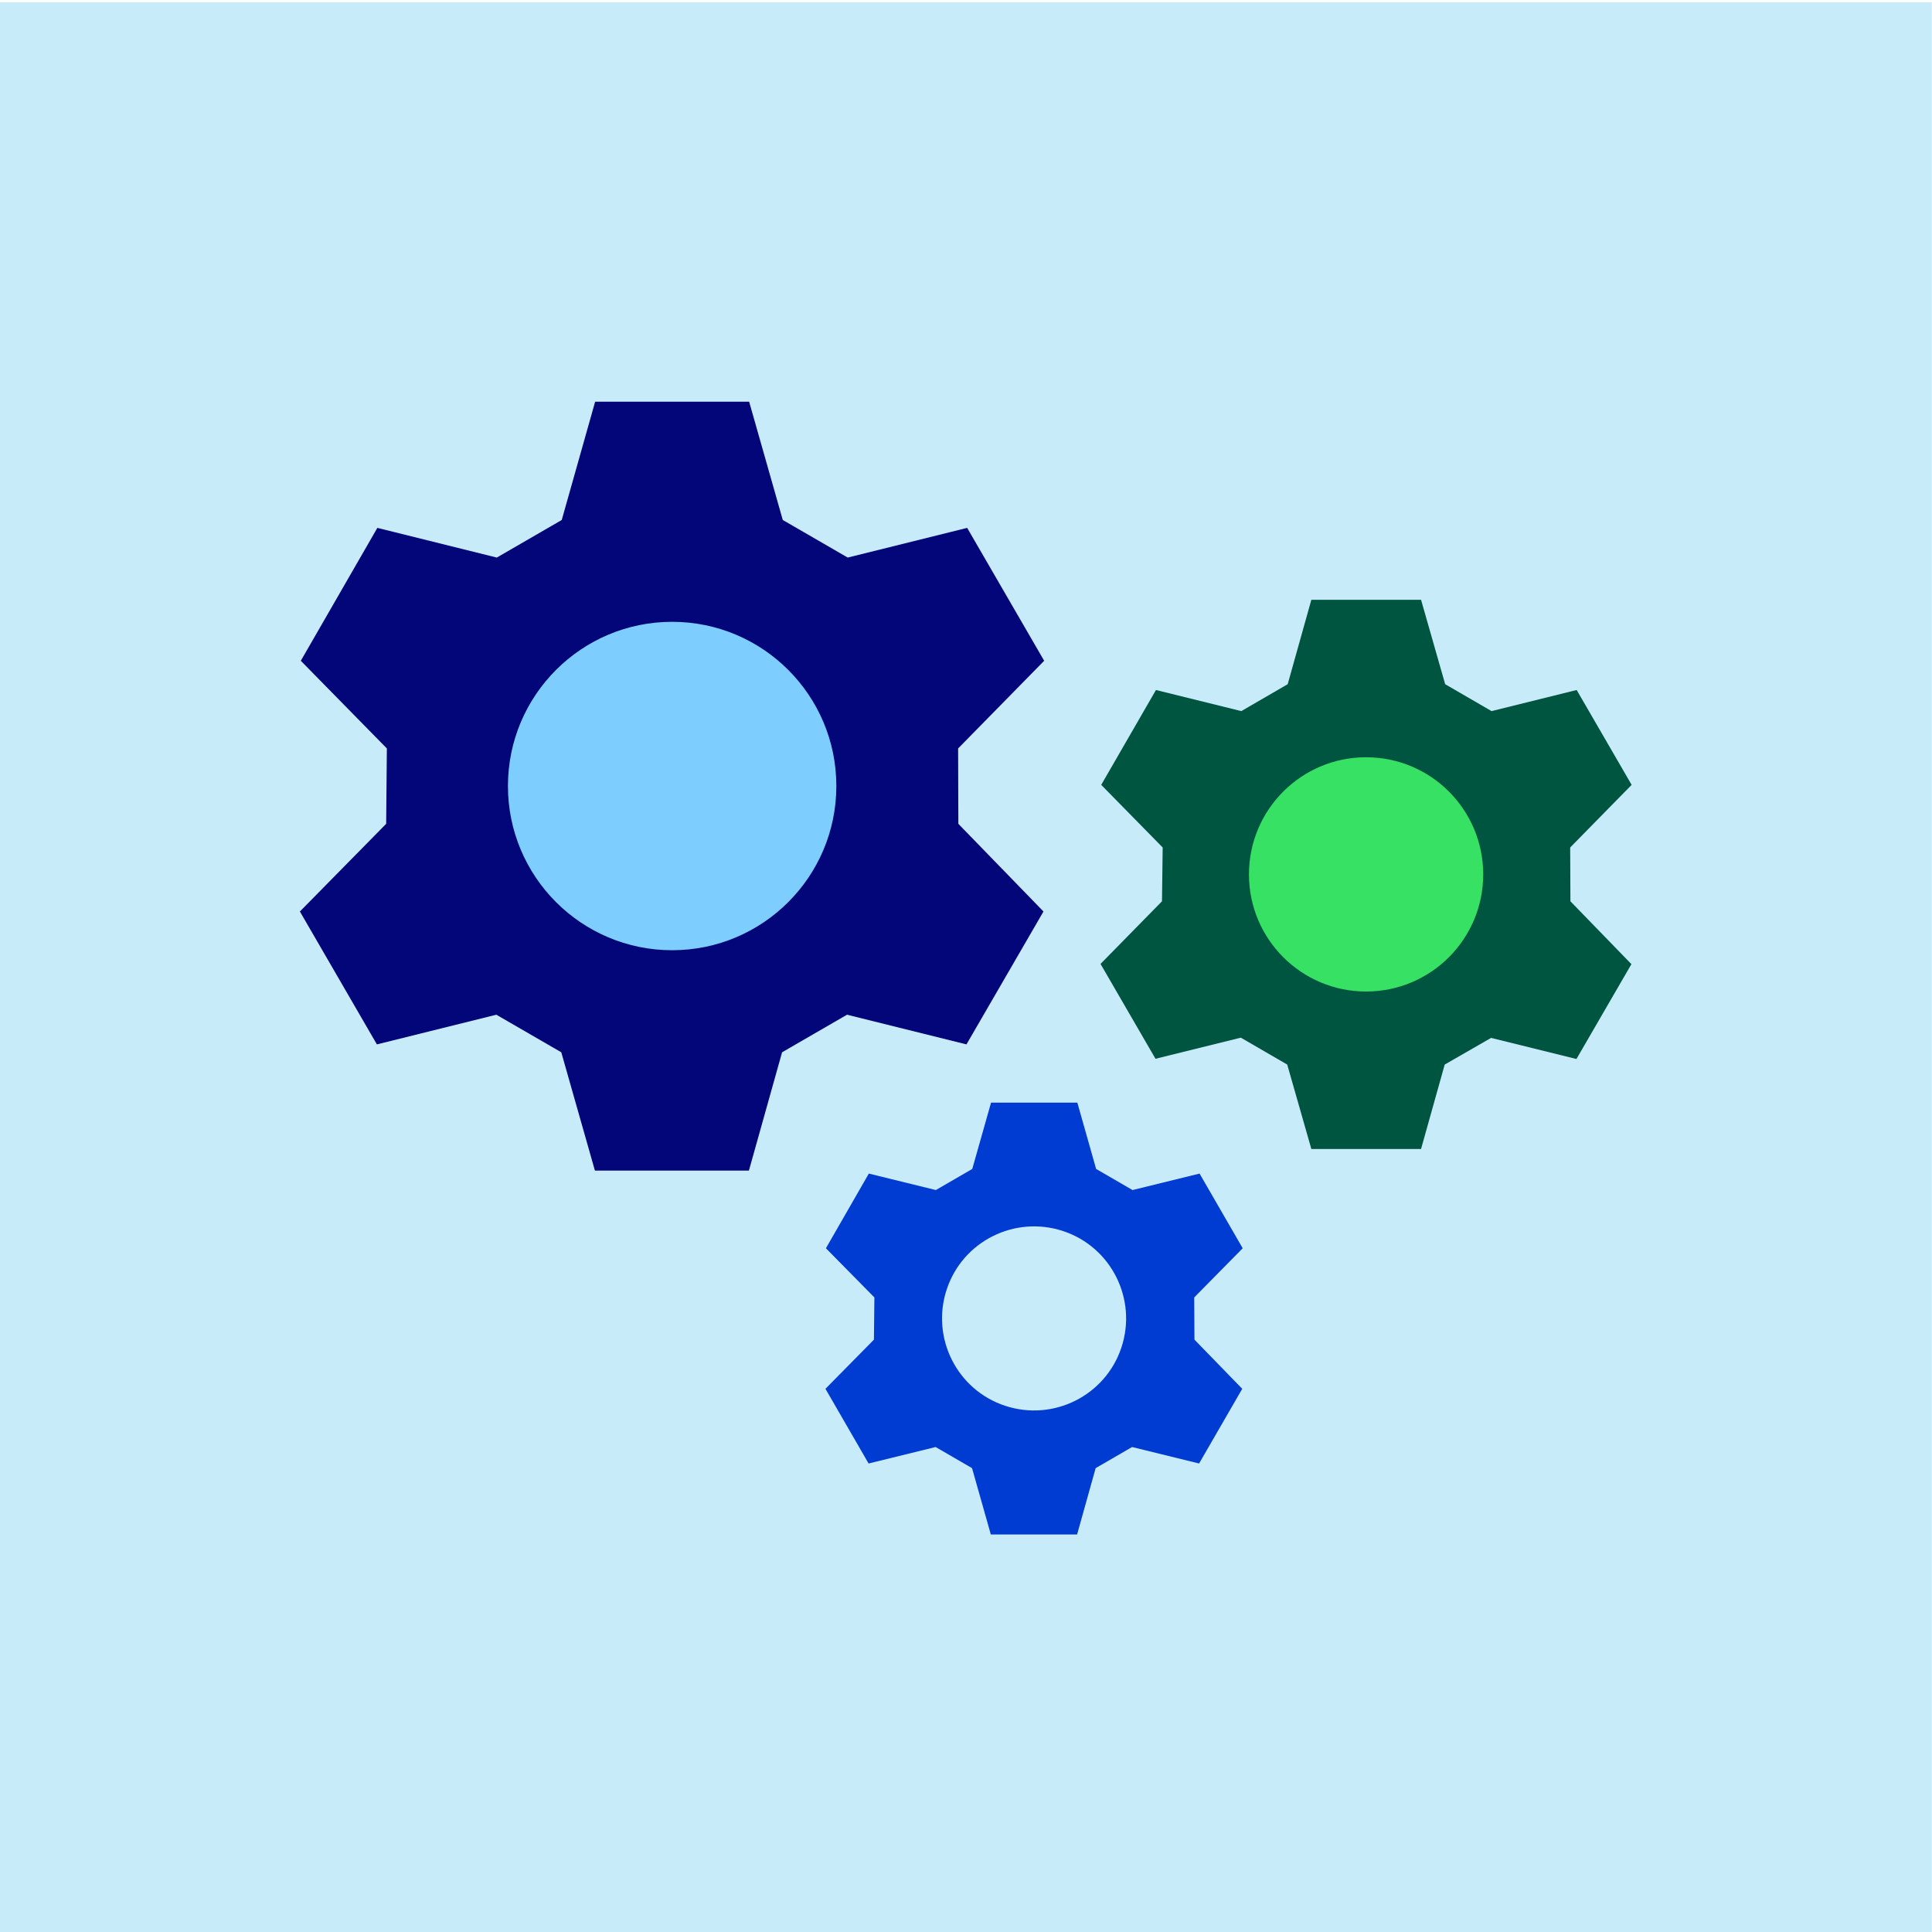 <?xml version="1.0" encoding="utf-8"?>
<!-- Generator: Adobe Illustrator 27.2.0, SVG Export Plug-In . SVG Version: 6.00 Build 0)  -->
<svg version="1.1" id="Lager_1" xmlns="http://www.w3.org/2000/svg" xmlns:xlink="http://www.w3.org/1999/xlink" x="0px" y="0px"
	 viewBox="0 0 833 833" style="enable-background:new 0 0 833 833;" xml:space="preserve">
<style type="text/css">
	.st0{clip-path:url(#SVGID_00000005971806307790073960000016733523902756145055_);fill:#C8EBFA;}
	.st1{fill:#020678;}
	.st2{fill:#7DCDFF;}
	.st3{fill:#005541;}
	.st4{fill:#37E164;}
	.st5{fill:#003CD2;}
	.st6{fill:#C8EBFA;}
</style>
<g>
	<g>
		<defs>
			<rect id="SVGID_1_" y="1" width="832.9" height="832.9"/>
		</defs>
		<clipPath id="SVGID_00000062178732813658224850000010712681839651367582_">
			<use xlink:href="#SVGID_1_"  style="overflow:visible;"/>
		</clipPath>
		<polygon style="clip-path:url(#SVGID_00000062178732813658224850000010712681839651367582_);fill:#C8EBFA;" points="-0.1,0.9 
			-0.1,833.9 832.9,833.9 832.9,0.9 -0.1,0.9 		"/>
	</g>
	<path class="st1" d="M413.2,355.2l-0.1-32.5l37.1-37.8l-33.2-57.3l-51.5,12.8l-28-16.2l-14.5-51h-66.4l-14.4,51l-28,16.2
		l-51.5-12.8l-33,57.3l37.1,37.8l-0.3,32.5L129.3,393l33.2,57.3l51.5-12.8l28,16.2l14.5,51h66.4l14.3-51l28-16.2l51.5,12.8
		l33.2-57.3L413.2,355.2L413.2,355.2z M289.8,401.1c-34.2,0-62.2-28-62.2-62.2c0-34.2,28-62.2,62.2-62.2c34.2,0,62.2,28,62.2,62.2
		C352.1,373.1,324.1,401.1,289.8,401.1L289.8,401.1z"/>
	<path class="st2" d="M289.8,268.1c39.1,0,70.8,31.7,70.8,70.8s-31.7,70.8-70.8,70.8s-70.8-31.7-70.8-70.8S250.7,268.1,289.8,268.1
		L289.8,268.1z"/>
	<path class="st3" d="M677.1,388.6l-0.1-23.2l26.5-27l-23.7-40.9l-36.7,9.1L623.1,295l-10.4-36.4h-47.3L555.2,295l-20,11.6
		l-36.8-9.1l-23.6,40.9l26.5,27l-0.3,23.2l-26.5,27l23.7,40.9l36.8-9.1L555,459l10.4,36.4h47.3l10.2-36.4l20-11.5l36.8,9.1
		l23.7-40.9L677.1,388.6L677.1,388.6z M589,421.4c-24.4,0-44.4-19.9-44.4-44.4c0-24.4,20-44.4,44.4-44.4c24.4,0,44.4,20,44.4,44.4
		C633.4,401.5,613.4,421.4,589,421.4L589,421.4z"/>
	<path class="st4" d="M589,326.5c27.9,0,50.5,22.6,50.5,50.5c0,27.9-22.6,50.5-50.5,50.5c-27.9,0-50.5-22.6-50.5-50.5
		C538.5,349.1,561.1,326.5,589,326.5L589,326.5z"/>
	<path class="st5" d="M515,577.6l-0.1-18.2l20.9-21.2L517.2,506l-28.9,7.1l-15.7-9.1l-8.1-28.6h-37.2l-8.1,28.6l-15.7,9.1l-28.9-7.1
		l-18.5,32.2l20.9,21.2l-0.2,18.2l-20.9,21.2l18.6,32.2l28.9-7.1l15.7,9.1l8.1,28.6h37.2l8-28.6l15.7-9.1l28.9,7.1l18.6-32.2
		L515,577.6L515,577.6z M445.9,603.4c-19.2,0-34.9-15.7-34.9-34.9s15.7-34.9,34.9-34.9s34.9,15.7,34.9,34.9
		C480.7,587.7,465,603.4,445.9,603.4L445.9,603.4z"/>
	<path class="st6" d="M408.2,555.9c6.9-20.8,29.4-32,50.2-25.1c20.8,6.9,32,29.4,25.1,50.2c-6.9,20.8-29.4,32-50.2,25.1
		C412.5,599.2,401.3,576.7,408.2,555.9L408.2,555.9z"/>
</g>
</svg>
